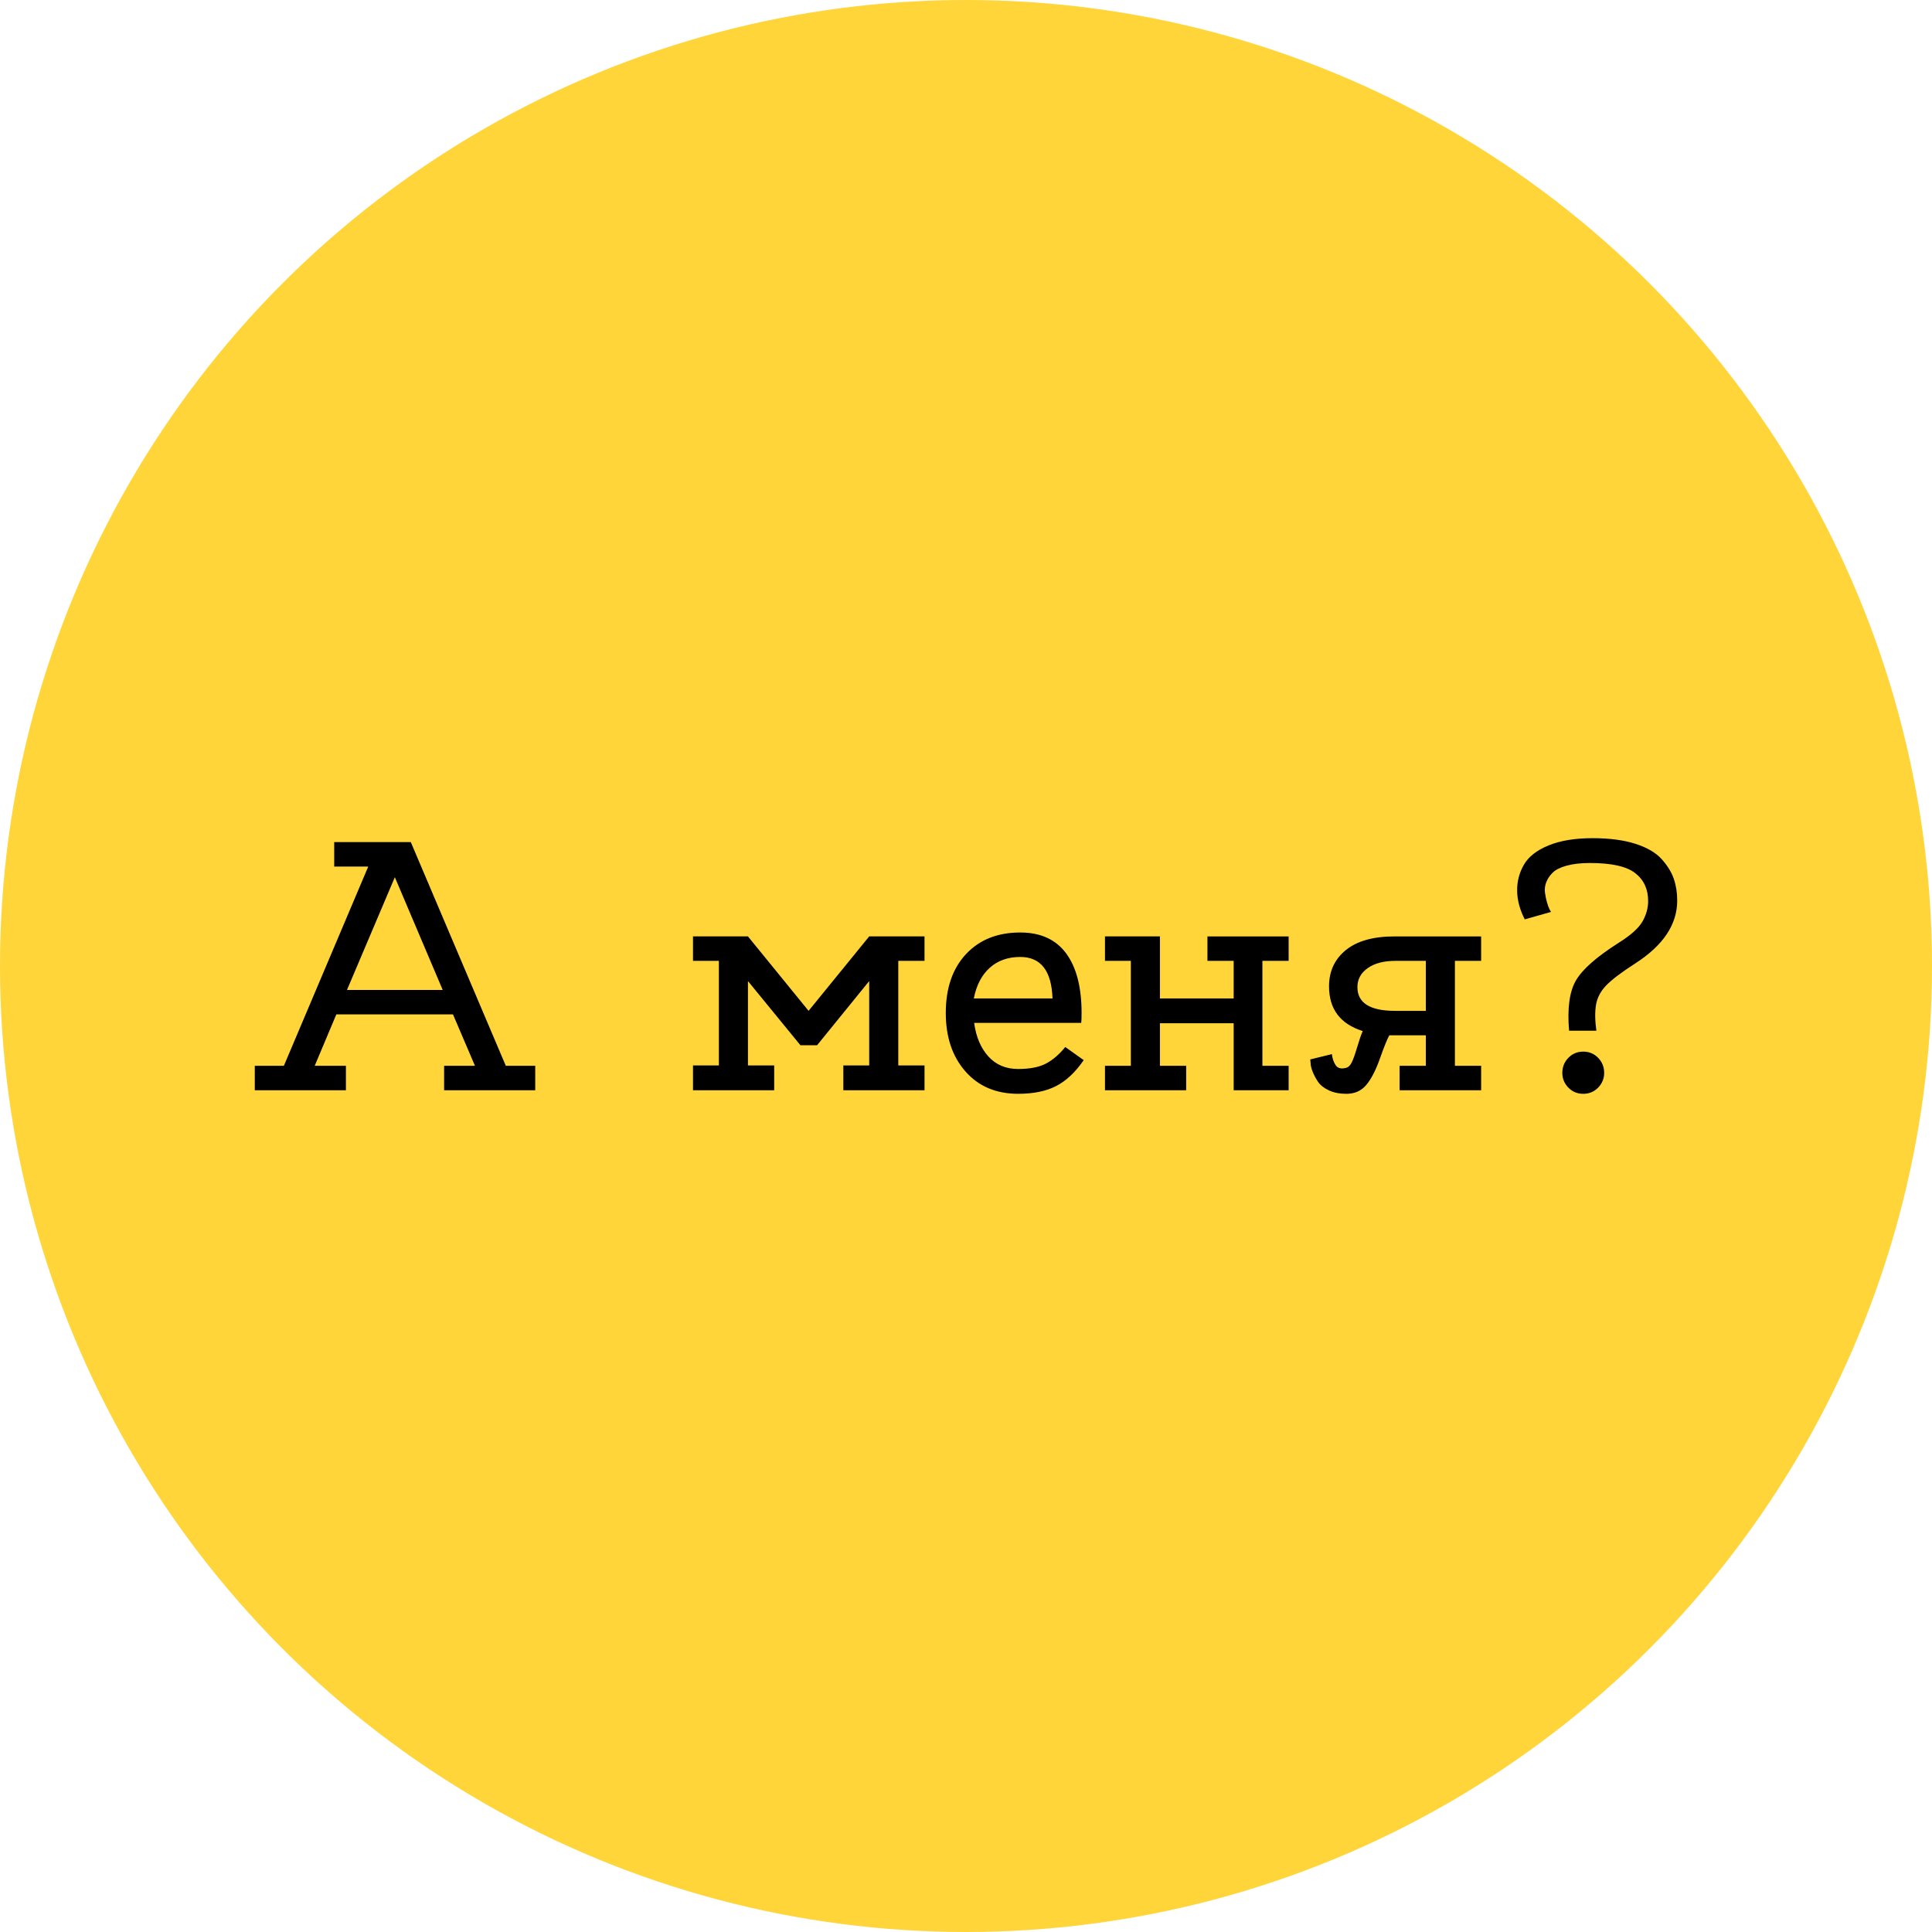 <?xml version="1.0" encoding="UTF-8"?> <!-- Creator: CorelDRAW 2019 (64-Bit) --> <svg xmlns="http://www.w3.org/2000/svg" xmlns:xlink="http://www.w3.org/1999/xlink" xml:space="preserve" width="165.1mm" height="165.1mm" style="shape-rendering:geometricPrecision; text-rendering:geometricPrecision; image-rendering:optimizeQuality; fill-rule:evenodd; clip-rule:evenodd" viewBox="0 0 3809.45 3809.45"> <defs> <style type="text/css"> <![CDATA[ .fil0 {fill:#FFD539} .fil1 {fill:black;fill-rule:nonzero} ]]> </style> </defs> <g id="Слой_x0020_1">  <g id="_2416800257536"> <circle class="fil0" cx="1904.72" cy="1904.72" r="1904.72"></circle> <path class="fil1" d="M997.33 2101.51l58.02 0 0 48.24 -179.66 0 0 -48.24 60.82 0 -43.34 -101.36 -230 0 -42.64 101.36 61.52 0 0 48.24 -179.66 0 0 -48.24 57.32 0 166.38 -392.88 -67.11 0 0 -48.24 151 0 187.35 441.11zm-313.18 -149.6l188.75 0 -94.37 -222.3 -94.37 222.3zm1138.78 -57.32l-51.73 0 0 206.22 51.73 0 0 48.93 -160.09 0 0 -48.93 51.03 0 0 -166.38 -102.76 126.53 -32.86 0 -103.46 -126.53 0 166.38 51.73 0 0 48.93 -160.08 0 0 -48.93 51.03 0 0 -206.22 -51.03 0 0 -48.24 108.35 0 119.54 146.8 119.54 -146.8 109.05 0 0 48.24zm188.75 -55.93c40.08,0 70.26,13.75 90.53,41.24 20.27,27.5 30.41,66.65 30.41,117.44 0,8.86 -0.23,15.38 -0.7,19.57l-211.12 0c3.73,27.5 13.05,49.52 27.96,66.06 14.91,16.54 34.49,24.82 58.72,24.82 23.3,0 41.71,-3.61 55.23,-10.84 13.51,-7.22 26.1,-18.06 37.75,-32.51l36.35 25.87c-16.31,23.77 -34.37,40.78 -54.18,51.03 -19.81,10.25 -44.86,15.38 -75.15,15.38 -43.34,0 -77.95,-14.68 -103.81,-44.04 -25.87,-29.36 -38.8,-67.81 -38.8,-115.34 0,-48.93 13.28,-87.62 39.85,-116.05 26.56,-28.43 62.22,-42.64 106.96,-42.64zm0 48.24c-24.23,0 -44.28,7.11 -60.12,21.32 -15.84,14.21 -26.33,34.37 -31.46,60.47l155.19 0c-1.86,-54.53 -23.07,-81.79 -63.61,-81.79zm529.19 214.61l0 48.24 -108.36 0 0 -132.12 -145.41 0 0 83.89 51.73 0 0 48.24 -160.08 0 0 -48.24 51.03 0 0 -206.92 -51.03 0 0 -48.24 108.35 0 0 122.34 145.41 0 0 -74.1 -51.73 0 0 -48.24 160.09 0 0 48.24 -51.73 0 0 206.92 51.73 0zm379.59 -206.92l-51.73 0 0 206.92 51.73 0 0 48.24 -160.78 0 0 -48.24 51.73 0 0 -60.12 -60.82 0 -11.19 0c-4.19,7.46 -10.37,22.72 -18.52,45.79 -8.16,23.07 -17.13,40.43 -26.92,52.08 -9.79,11.65 -22.84,17.48 -39.15,17.48 -13.52,0 -25.17,-2.33 -34.95,-6.99 -9.79,-4.66 -16.89,-10.37 -21.32,-17.13 -4.43,-6.76 -7.92,-13.4 -10.48,-19.92 -2.56,-6.52 -3.85,-12.12 -3.85,-16.78l-0.7 -6.99 42.64 -10.48c0.93,8.39 3.38,15.61 7.34,21.67 3.96,6.06 10.6,7.92 19.92,5.59 4.66,-0.93 8.5,-4.31 11.53,-10.14 3.03,-5.83 6.64,-15.85 10.84,-30.06 4.19,-14.22 7.92,-25.05 11.18,-32.51 -44.27,-13.98 -66.41,-43.34 -66.41,-88.08 0,-29.83 11.07,-53.71 33.21,-71.65 22.14,-17.94 54.18,-26.91 96.12,-26.91l170.57 0 0 48.24zm-169.87 98.57l60.82 0 0 -98.57 -60.12 0c-22.84,0 -41.01,4.78 -54.53,14.33 -13.51,9.55 -20.27,22.02 -20.27,37.4 0,31.23 24.7,46.84 74.1,46.84zm473.97 -93.67c-27.5,17.71 -46.72,32.27 -57.67,43.69 -10.95,11.42 -17.59,24.12 -19.92,38.1 -2.33,13.98 -2.1,30.99 0.7,51.03l-53.83 0c-3.73,-44.28 0.81,-77.36 13.63,-99.27 12.82,-21.9 40.9,-46.6 84.24,-74.1 23.77,-14.91 39.38,-28.9 46.84,-41.94 7.46,-13.05 11.19,-26.56 11.19,-40.55 0,-23.3 -8.51,-41.59 -25.52,-54.88 -17.01,-13.28 -46.72,-19.92 -89.13,-19.92 -18.18,0 -33.56,1.75 -46.14,5.24 -12.58,3.49 -21.79,8.15 -27.61,13.98 -5.82,5.83 -10.02,12.12 -12.58,18.87 -2.56,6.76 -3.38,13.52 -2.45,20.27 0.93,6.76 2.22,13.05 3.85,18.87 1.63,5.83 3.38,10.6 5.24,14.33l2.8 4.89 -51.73 14.68c-9.79,-19.11 -14.8,-37.87 -15.03,-56.27 -0.23,-18.41 4.19,-35.54 13.28,-51.38 9.09,-15.84 25.28,-28.54 48.58,-38.1 23.3,-9.55 52.2,-14.33 86.69,-14.33 33.56,0 61.87,3.73 84.94,11.19 23.07,7.46 40.31,17.59 51.73,30.41 11.42,12.82 19.34,25.75 23.77,38.8 4.43,13.05 6.64,27.26 6.64,42.64 0,47.07 -27.5,88.32 -82.49,123.74zm-61.52 216.01c0,-11.65 -3.96,-21.55 -11.89,-29.71 -7.92,-8.16 -17.71,-12.23 -29.36,-12.23 -11.65,0 -21.44,4.08 -29.36,12.23 -7.92,8.16 -11.89,18.06 -11.89,29.71 0,11.19 3.96,20.86 11.89,29.01 7.92,8.15 17.71,12.23 29.36,12.23 11.65,0 21.44,-4.08 29.36,-12.23 7.92,-8.16 11.89,-17.83 11.89,-29.01z"></path> </g> </g> </svg> 